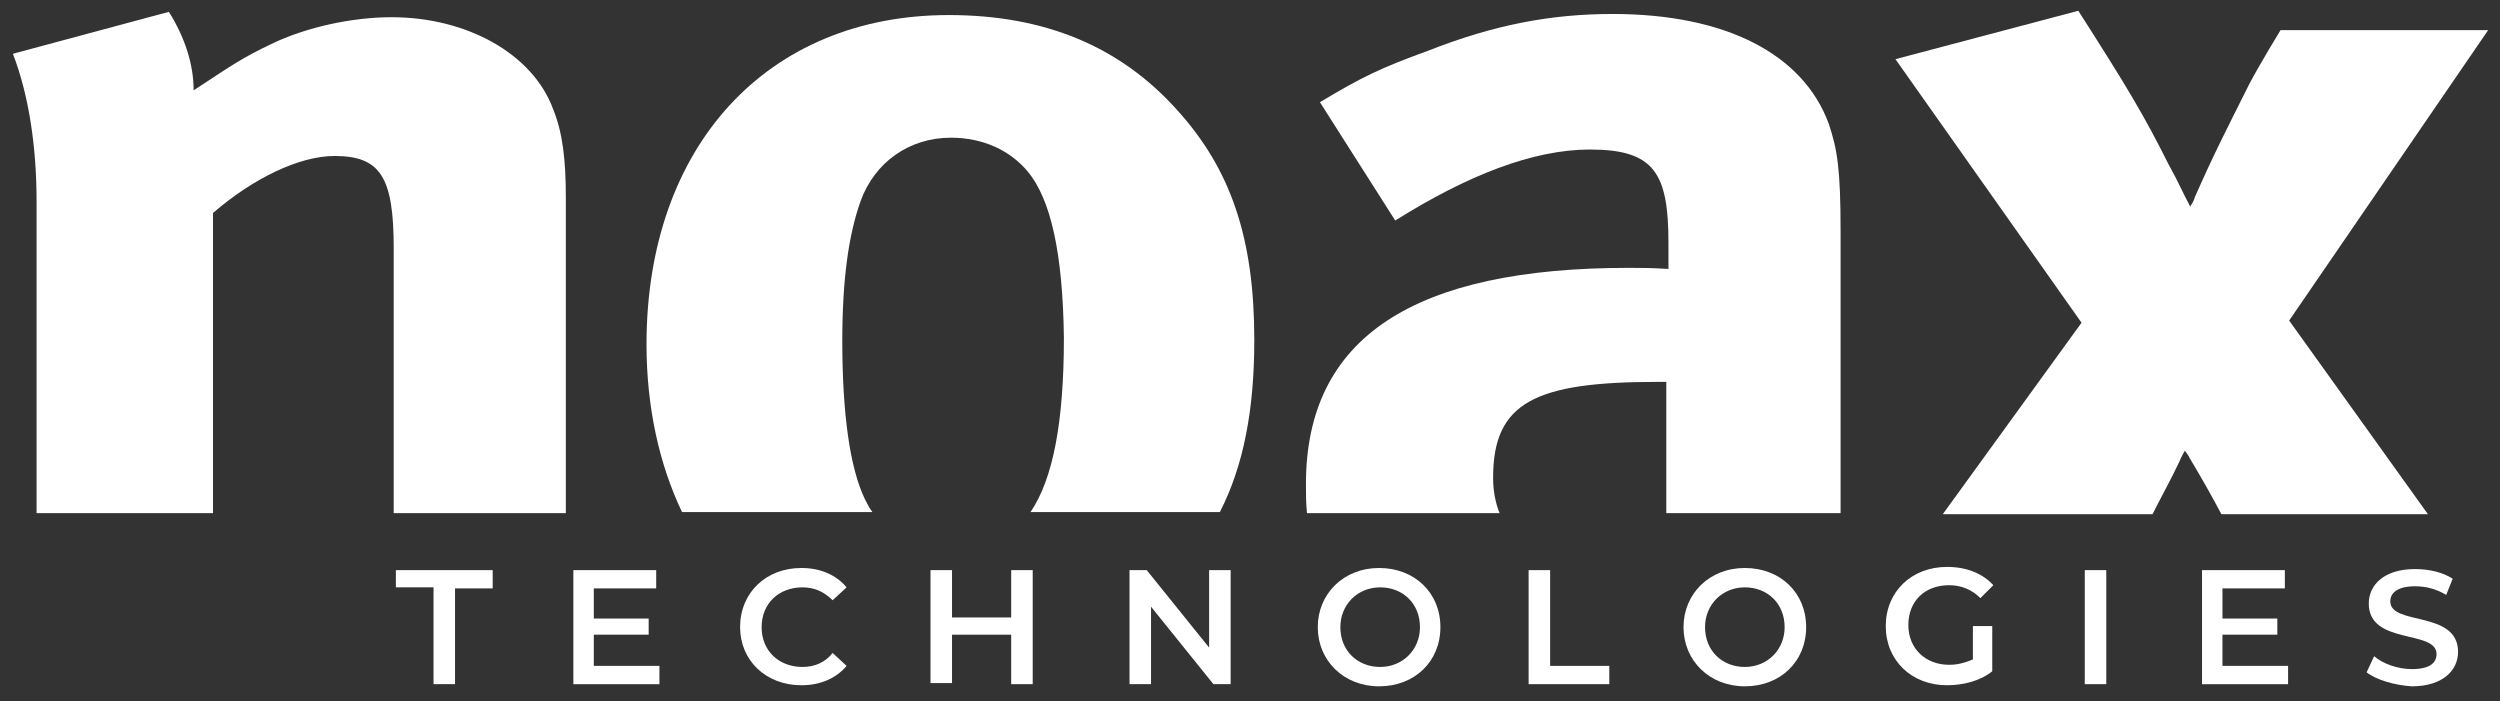 <?xml version="1.0" encoding="utf-8"?>
<!-- Generator: Adobe Illustrator 27.2.0, SVG Export Plug-In . SVG Version: 6.00 Build 0)  -->
<svg version="1.1" xmlns="http://www.w3.org/2000/svg" xmlns:xlink="http://www.w3.org/1999/xlink" x="0px" y="0px"
	 viewBox="0 0 232.4 65.2" style="enable-background:new 0 0 232.4 65.2;" xml:space="preserve">
<rect x="0" y="0" width="232.4" height="65.2" fill="#333333" stroke="none"/>
<style type="text/css">
	.st0{fill:#FFFFFF;}
	.st1{fill:#0081AA;}
	.st2{fill:#315473;}
	.st3{display:none;}
	.st4{display:inline;opacity:0.48;fill:#E4087E;}
	.st5{display:inline;fill:#FDEA18;}
	.st6{display:inline;fill:#E4087E;}
</style>
<g id="HG">
</g>
<g id="Farbfläche">
</g>
<g id="Ebene_1">
	<g>
		<g>
			<path class="st0" d="M40.3,54.6h-3.5V53h9v1.7h-3.5v8.9h-2V54.6z"/>
			<path class="st0" d="M61.3,61.9v1.7h-8V53H61v1.7h-5.8v2.8h5.1V59h-5.1v2.9H61.3z"/>
			<path class="st0" d="M68.8,58.3c0-3.2,2.4-5.5,5.7-5.5c1.7,0,3.2,0.6,4.2,1.8l-1.3,1.2c-0.8-0.8-1.7-1.2-2.8-1.2
				c-2.2,0-3.8,1.5-3.8,3.7c0,2.2,1.6,3.7,3.8,3.7c1.1,0,2.1-0.4,2.8-1.3l1.3,1.2c-1,1.2-2.5,1.8-4.2,1.8
				C71.2,63.7,68.8,61.4,68.8,58.3z"/>
			<path class="st0" d="M96,53v10.6h-2V59h-5.5v4.5h-2V53h2v4.4h5.5V53H96z"/>
			<path class="st0" d="M114.4,53v10.6h-1.6l-5.8-7.2v7.2h-2V53h1.6l5.8,7.2V53H114.4z"/>
			<path class="st0" d="M122.5,58.3c0-3.1,2.4-5.5,5.7-5.5s5.7,2.3,5.7,5.5c0,3.2-2.4,5.5-5.7,5.5S122.5,61.4,122.5,58.3z M132,58.3
				c0-2.2-1.6-3.7-3.7-3.7c-2.1,0-3.7,1.6-3.7,3.7c0,2.2,1.6,3.7,3.7,3.7C130.4,62,132,60.4,132,58.3z"/>
			<path class="st0" d="M142.1,53h2v8.9h5.5v1.7h-7.5V53z"/>
			<path class="st0" d="M156.5,58.3c0-3.1,2.4-5.5,5.7-5.5s5.7,2.3,5.7,5.5c0,3.2-2.4,5.5-5.7,5.5S156.5,61.4,156.5,58.3z
				 M165.9,58.3c0-2.2-1.6-3.7-3.7-3.7c-2.1,0-3.7,1.6-3.7,3.7c0,2.2,1.6,3.7,3.7,3.7C164.3,62,165.9,60.4,165.9,58.3z"/>
			<path class="st0" d="M183.3,58.2h1.9v4.2c-1.1,0.9-2.7,1.3-4.2,1.3c-3.3,0-5.7-2.3-5.7-5.5c0-3.2,2.4-5.5,5.7-5.5
				c1.8,0,3.3,0.6,4.3,1.7l-1.2,1.2c-0.8-0.8-1.8-1.2-2.9-1.2c-2.3,0-3.8,1.5-3.8,3.7c0,2.2,1.6,3.7,3.8,3.7c0.8,0,1.5-0.2,2.2-0.5
				V58.2z"/>
			<path class="st0" d="M193.8,53h2v10.6h-2V53z"/>
			<path class="st0" d="M212.7,61.9v1.7h-8V53h7.7v1.7h-5.8v2.8h5.1V59h-5.1v2.9H212.7z"/>
			<path class="st0" d="M220,62.5l0.7-1.5c0.8,0.7,2.2,1.2,3.5,1.2c1.7,0,2.3-0.6,2.3-1.4c0-2.3-6.3-0.8-6.3-4.7
				c0-1.7,1.4-3.2,4.3-3.2c1.3,0,2.6,0.3,3.5,0.9l-0.6,1.5c-1-0.6-2-0.8-2.9-0.8c-1.6,0-2.3,0.6-2.3,1.4c0,2.3,6.3,0.8,6.3,4.7
				c0,1.7-1.4,3.2-4.3,3.2C222.6,63.7,220.9,63.2,220,62.5z"/>
		</g>
		<path class="st0" d="M3.4,18.7c0-5-0.7-9.8-2.2-13.7l14.5-3.9C17.2,3.5,18,6,18,8.4c3.8-2.5,4.5-3,7.2-4.3
			c3.3-1.6,7.6-2.5,11.2-2.5c7,0,13.1,3.4,15,8.5c0.9,2.2,1.2,4.7,1.2,8.3l0,29.3H36.6V23.1c0-6.6-1.2-8.6-5.5-8.6
			c-3.3,0-7.6,2.1-11.3,5.3v27.9H3.4V18.7L3.4,18.7z"/>
		<path class="st0" d="M95.5,15.9c-1.6-1.9-4.1-3.1-7.1-3.1c-3.9,0-7.1,2.3-8.4,5.9c-1.1,3.1-1.7,7.2-1.7,13
			c0,6.7,0.7,11.8,2.1,14.7c0.2,0.4,0.4,0.8,0.7,1.2H63.4c-2.1-4.4-3.3-9.7-3.3-15.6c0-18.4,11.2-30.6,28.1-30.6
			c8.9,0,15.9,2.9,21.2,8.8c5,5.5,7.2,11.9,7.2,21.4c0,6.5-1,11.7-3.2,16H95.8c2.1-3.1,3.1-8.4,3.1-16.2
			C98.8,23.6,97.7,18.5,95.5,15.9L95.5,15.9z"/>
		<path class="st0" d="M193.5,30L176.2,5.5l17-4.5c4.6,7.2,6.1,9.7,8.4,14.3c1,1.8,1.2,2.4,2,3.9c0,0,0.4-0.6,0.4-0.8
			c1.8-4.1,3.1-6.6,5.1-10.6c1-1.9,2.9-5,2.9-5h19.3l-18.5,27l12.9,18h-19.2c-0.9-1.7-1.8-3.3-3-5.3c0-0.1-0.4-0.6-0.4-0.6
			s-0.4,0.7-0.5,1c-0.8,1.7-1.7,3.3-2.5,4.9h-19.5L193.5,30L193.5,30z"/>
		<path class="st0" d="M171.1,21.5c0-5.8-0.3-7.6-1.1-10c-2.4-6.5-9.6-10.2-20.1-10.2c-5.7,0-11,1-17.1,3.4
			c-4.4,1.6-6.1,2.4-10.1,4.8l7,11c6.7-4.2,12.8-6.6,18.1-6.6c6,0,7.3,2.2,7.3,8.7V25c-1.7-0.1-2.4-0.1-3.7-0.1
			c-19.9,0-30,6.4-30,20.1c0,0.9,0,1.8,0.1,2.7h17.9c-0.4-1-0.6-2.1-0.6-3.3c0-7,3.9-8.9,15.3-8.9l0.8,0v12.2h16.2h0L171.1,21.5z"/>
	</g>
</g>
<g id="Ebene_5">
</g>
<g id="hl" class="st3">
</g>
</svg>
